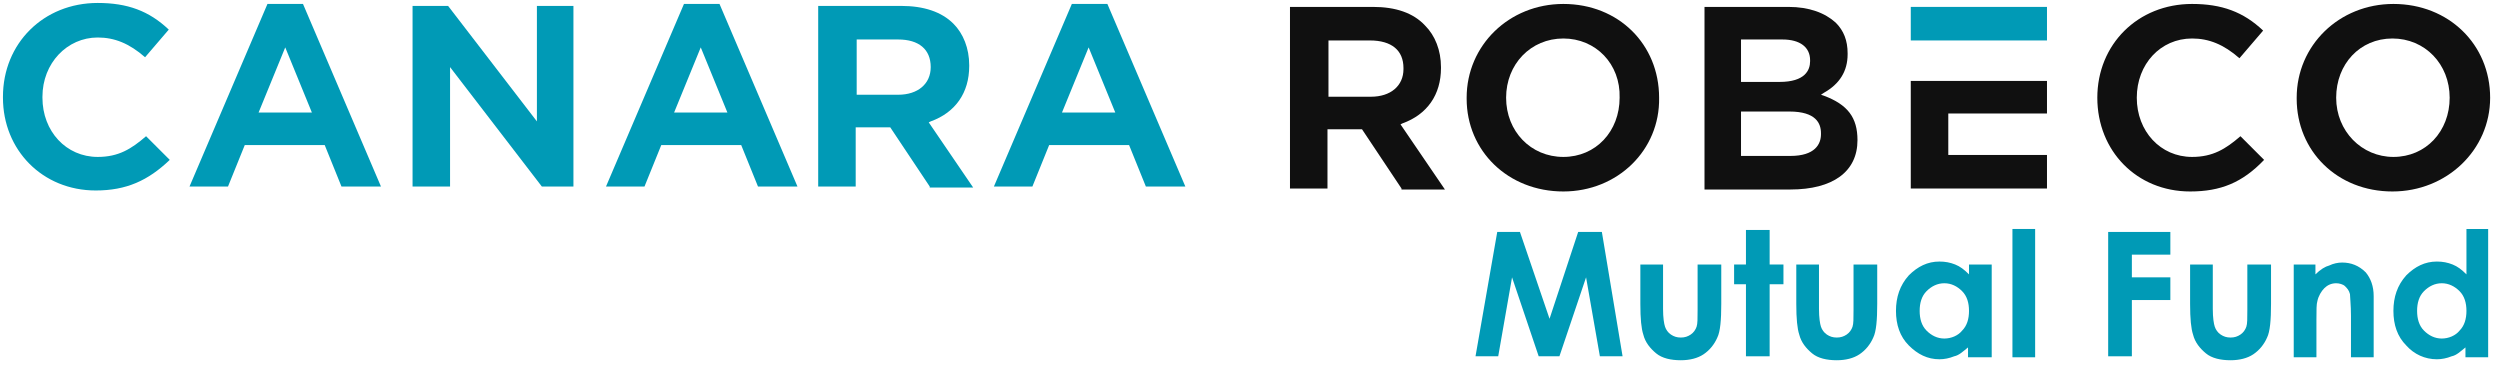 <svg width="126" height="19" viewBox="0 0 126 19" fill="none" xmlns="http://www.w3.org/2000/svg">
<g clip-path="url(#clip0_32375_122124)">
<path fill-rule="evenodd" clip-rule="evenodd" d="M66.955 4.875H69.094C70.088 4.875 70.735 4.328 70.735 3.482V3.432C70.735 2.537 70.138 2.039 69.044 2.039H66.955V4.875ZM70.636 9.501L68.646 6.516H66.905V9.501H65.015V0.348H69.193C70.337 0.348 71.233 0.647 71.829 1.293C72.327 1.791 72.625 2.537 72.625 3.382V3.432C72.625 4.775 71.929 5.77 70.685 6.218L70.586 6.268L72.824 9.551H70.636V9.501Z" fill="#101010"/>
<path fill-rule="evenodd" clip-rule="evenodd" d="M78.793 1.94C77.152 1.94 75.908 3.233 75.908 4.925C75.908 6.616 77.152 7.909 78.793 7.909C80.435 7.909 81.629 6.616 81.629 4.925C81.679 3.233 80.435 1.94 78.793 1.94ZM78.793 9.65C76.008 9.65 73.919 7.611 73.919 4.974V4.925C73.919 2.288 76.058 0.199 78.793 0.199C81.579 0.199 83.619 2.238 83.619 4.925C83.668 7.561 81.529 9.65 78.793 9.65Z" fill="#101010"/>
<path fill-rule="evenodd" clip-rule="evenodd" d="M87.747 4.129H89.687C90.981 4.129 91.229 3.532 91.229 3.084V3.034C91.229 2.388 90.732 1.99 89.837 1.99H87.747V4.129ZM87.747 7.859H90.234C91.478 7.859 91.777 7.262 91.777 6.765V6.715C91.777 6.218 91.528 5.621 90.185 5.621H87.747V7.859ZM85.907 9.501V0.348H90.135C91.18 0.348 91.975 0.647 92.523 1.144C92.921 1.542 93.12 2.039 93.12 2.686V2.736C93.12 3.581 92.722 4.228 91.926 4.676L91.777 4.775L91.926 4.825C93.12 5.273 93.617 5.919 93.617 7.064C93.617 8.655 92.374 9.551 90.234 9.551H85.907V9.501Z" fill="#101010"/>
<path fill-rule="evenodd" clip-rule="evenodd" d="M96.303 9.501V4.079H103.168V5.72H98.194V7.81H103.168V9.501H96.303Z" fill="#101010"/>
<path fill-rule="evenodd" clip-rule="evenodd" d="M110.381 9.65C107.694 9.65 105.705 7.611 105.705 4.925C105.705 2.238 107.744 0.199 110.48 0.199C111.972 0.199 113.067 0.597 114.062 1.542L112.868 2.935C112.072 2.238 111.326 1.94 110.48 1.94C108.888 1.94 107.694 3.233 107.694 4.925C107.694 6.616 108.888 7.909 110.48 7.909C111.525 7.909 112.171 7.511 112.918 6.865L114.111 8.058C113.017 9.203 111.923 9.65 110.381 9.65Z" fill="#101010"/>
<path fill-rule="evenodd" clip-rule="evenodd" d="M120.578 1.94C118.936 1.94 117.743 3.233 117.743 4.925C117.743 6.616 119.036 7.909 120.628 7.909C122.269 7.909 123.463 6.616 123.463 4.925C123.463 3.233 122.22 1.94 120.578 1.94ZM120.578 9.65C117.792 9.65 115.753 7.611 115.753 4.974V4.925C115.753 2.288 117.892 0.199 120.628 0.199C123.413 0.199 125.503 2.238 125.503 4.925C125.503 7.561 123.314 9.65 120.578 9.65Z" fill="#101010"/>
<path d="M103.168 0.348H96.303V2.039H103.168V0.348Z" fill="#009AB6"/>
<path fill-rule="evenodd" clip-rule="evenodd" d="M4.825 9.6C2.139 9.6 0.149 7.561 0.149 4.925V4.875C0.149 2.189 2.189 0.149 4.925 0.149C6.417 0.149 7.511 0.547 8.506 1.492L7.312 2.885C6.516 2.189 5.77 1.89 4.925 1.89C3.383 1.89 2.139 3.184 2.139 4.875V4.925C2.139 6.616 3.333 7.909 4.925 7.909C5.969 7.909 6.616 7.511 7.362 6.865L8.556 8.058C7.462 9.103 6.367 9.6 4.825 9.6Z" fill="#009AB6"/>
<path fill-rule="evenodd" clip-rule="evenodd" d="M13.033 5.671H15.719L14.376 2.388L13.033 5.671ZM17.211 9.402L16.366 7.312H12.336L11.491 9.402H9.551L13.48 0.199H15.271L19.201 9.402H17.211Z" fill="#009AB6"/>
<path fill-rule="evenodd" clip-rule="evenodd" d="M27.309 9.401L22.683 3.382V9.401H20.793V0.298H22.584L27.06 6.118V0.298H28.901V9.401H27.309Z" fill="#009AB6"/>
<path fill-rule="evenodd" clip-rule="evenodd" d="M33.975 5.671H36.661L35.318 2.388L33.975 5.671ZM38.203 9.402L37.357 7.312H33.328L32.482 9.402H30.542L34.472 0.199H36.263L40.193 9.402H38.203Z" fill="#009AB6"/>
<path fill-rule="evenodd" clip-rule="evenodd" d="M43.127 4.775H45.267C46.261 4.775 46.908 4.228 46.908 3.382C46.908 2.487 46.311 1.99 45.267 1.99H43.177V4.775H43.127ZM46.858 9.401L44.868 6.417H43.127V9.401H41.237V0.298H45.416C46.56 0.298 47.455 0.597 48.052 1.194C48.55 1.691 48.848 2.437 48.848 3.283V3.333C48.848 4.676 48.152 5.671 46.908 6.118L46.809 6.168L49.047 9.451H46.858V9.401Z" fill="#009AB6"/>
<path fill-rule="evenodd" clip-rule="evenodd" d="M53.524 5.671H56.21L54.867 2.388L53.524 5.671ZM57.752 9.402L56.906 7.312H52.877L52.032 9.402H50.092L54.021 0.199H55.812L59.742 9.402H57.752Z" fill="#009AB6"/>
<path fill-rule="evenodd" clip-rule="evenodd" d="M75.461 11.69H76.605L78.097 16.067L79.54 11.69H80.734L81.778 17.957H80.634L79.938 13.978L78.595 17.957H77.55L76.207 13.978L75.51 17.957H74.366L75.461 11.69Z" fill="#009AB6"/>
<path fill-rule="evenodd" clip-rule="evenodd" d="M82.624 13.331H83.818V15.569C83.818 16.017 83.867 16.316 83.917 16.465C83.967 16.614 84.066 16.763 84.216 16.863C84.365 16.962 84.514 17.012 84.713 17.012C84.912 17.012 85.061 16.962 85.21 16.863C85.36 16.763 85.459 16.614 85.509 16.465C85.559 16.316 85.559 16.067 85.559 15.619V13.331H86.752V15.321C86.752 16.117 86.703 16.714 86.553 17.012C86.404 17.36 86.156 17.659 85.857 17.858C85.559 18.057 85.161 18.156 84.713 18.156C84.216 18.156 83.768 18.057 83.469 17.808C83.171 17.559 82.922 17.261 82.823 16.863C82.723 16.564 82.674 16.067 82.674 15.321V13.331H82.624Z" fill="#009AB6"/>
<path fill-rule="evenodd" clip-rule="evenodd" d="M87.996 11.59H89.19V13.331H89.886V14.326H89.19V17.957H87.996V14.326H87.399V13.331H87.996V11.59Z" fill="#009AB6"/>
<path fill-rule="evenodd" clip-rule="evenodd" d="M90.483 13.331H91.677V15.569C91.677 16.017 91.727 16.316 91.776 16.465C91.826 16.614 91.926 16.763 92.075 16.863C92.224 16.962 92.374 17.012 92.572 17.012C92.771 17.012 92.921 16.962 93.07 16.863C93.219 16.763 93.319 16.614 93.368 16.465C93.418 16.316 93.418 16.067 93.418 15.619V13.331H94.612V15.321C94.612 16.117 94.562 16.714 94.413 17.012C94.264 17.36 94.015 17.659 93.716 17.858C93.418 18.057 93.02 18.156 92.572 18.156C92.075 18.156 91.627 18.057 91.329 17.808C91.03 17.559 90.782 17.261 90.682 16.863C90.583 16.564 90.533 16.067 90.533 15.321V13.331H90.483Z" fill="#009AB6"/>
<path fill-rule="evenodd" clip-rule="evenodd" d="M97.995 14.276C97.646 14.276 97.348 14.425 97.099 14.674C96.85 14.923 96.751 15.271 96.751 15.669C96.751 16.067 96.85 16.415 97.099 16.664C97.348 16.913 97.646 17.062 97.995 17.062C98.343 17.062 98.691 16.913 98.89 16.664C99.139 16.415 99.238 16.067 99.238 15.669C99.238 15.271 99.139 14.923 98.89 14.674C98.641 14.425 98.343 14.276 97.995 14.276ZM99.188 13.331H100.382V18.007H99.188V17.51C98.94 17.709 98.741 17.907 98.492 17.957C98.243 18.057 97.995 18.107 97.746 18.107C97.149 18.107 96.651 17.858 96.204 17.41C95.756 16.962 95.557 16.366 95.557 15.669C95.557 14.973 95.756 14.376 96.204 13.878C96.651 13.431 97.149 13.182 97.746 13.182C98.044 13.182 98.293 13.232 98.542 13.331C98.79 13.431 98.989 13.58 99.238 13.829V13.331H99.188Z" fill="#009AB6"/>
<path d="M102.571 11.54H101.427V18.007H102.571V11.54Z" fill="#009AB6"/>
<path fill-rule="evenodd" clip-rule="evenodd" d="M106.252 11.69H109.386V12.834H107.446V13.978H109.386V15.122H107.446V17.957H106.252V11.69Z" fill="#009AB6"/>
<path fill-rule="evenodd" clip-rule="evenodd" d="M110.331 13.331H111.525V15.569C111.525 16.017 111.574 16.316 111.624 16.465C111.674 16.614 111.773 16.763 111.923 16.863C112.072 16.962 112.221 17.012 112.42 17.012C112.619 17.012 112.768 16.962 112.917 16.863C113.067 16.763 113.166 16.614 113.216 16.465C113.266 16.316 113.266 16.067 113.266 15.619V13.331H114.46V15.321C114.46 16.117 114.41 16.714 114.261 17.012C114.111 17.36 113.863 17.659 113.564 17.858C113.266 18.057 112.868 18.156 112.42 18.156C111.923 18.156 111.475 18.057 111.176 17.808C110.878 17.559 110.629 17.261 110.53 16.863C110.43 16.564 110.381 16.067 110.381 15.321V13.331H110.331Z" fill="#009AB6"/>
<path fill-rule="evenodd" clip-rule="evenodd" d="M115.554 13.331H116.698V13.829C116.947 13.58 117.195 13.431 117.394 13.381C117.593 13.281 117.842 13.232 118.041 13.232C118.489 13.232 118.887 13.381 119.235 13.729C119.484 14.028 119.633 14.425 119.633 14.923V18.007H118.489V15.918C118.489 15.371 118.439 14.973 118.439 14.823C118.389 14.624 118.29 14.525 118.19 14.425C118.091 14.326 117.892 14.276 117.743 14.276C117.494 14.276 117.295 14.376 117.146 14.525C116.996 14.674 116.847 14.923 116.797 15.172C116.748 15.321 116.748 15.619 116.748 16.117V18.007H115.604V13.331H115.554Z" fill="#009AB6"/>
<path fill-rule="evenodd" clip-rule="evenodd" d="M123.065 14.276C122.717 14.276 122.418 14.426 122.17 14.674C121.921 14.923 121.822 15.271 121.822 15.669C121.822 16.067 121.921 16.415 122.17 16.664C122.418 16.913 122.717 17.062 123.065 17.062C123.413 17.062 123.762 16.913 123.961 16.664C124.209 16.415 124.309 16.067 124.309 15.669C124.309 15.271 124.209 14.923 123.961 14.674C123.712 14.426 123.413 14.276 123.065 14.276ZM124.259 11.54H125.403V18.007H124.259V17.51C124.01 17.709 123.811 17.908 123.563 17.957C123.314 18.057 123.065 18.107 122.816 18.107C122.22 18.107 121.672 17.858 121.274 17.41C120.827 16.963 120.628 16.366 120.628 15.669C120.628 14.973 120.827 14.376 121.274 13.879C121.722 13.431 122.22 13.182 122.816 13.182C123.115 13.182 123.364 13.232 123.612 13.331C123.861 13.431 124.06 13.58 124.309 13.829V11.54H124.259Z" fill="#009AB6"/>
</g>
<defs>
<clipPath id="clip0_32375_122124">
<rect width="126" height="18.654" fill="white"/>
</clipPath>
</defs>
</svg>
